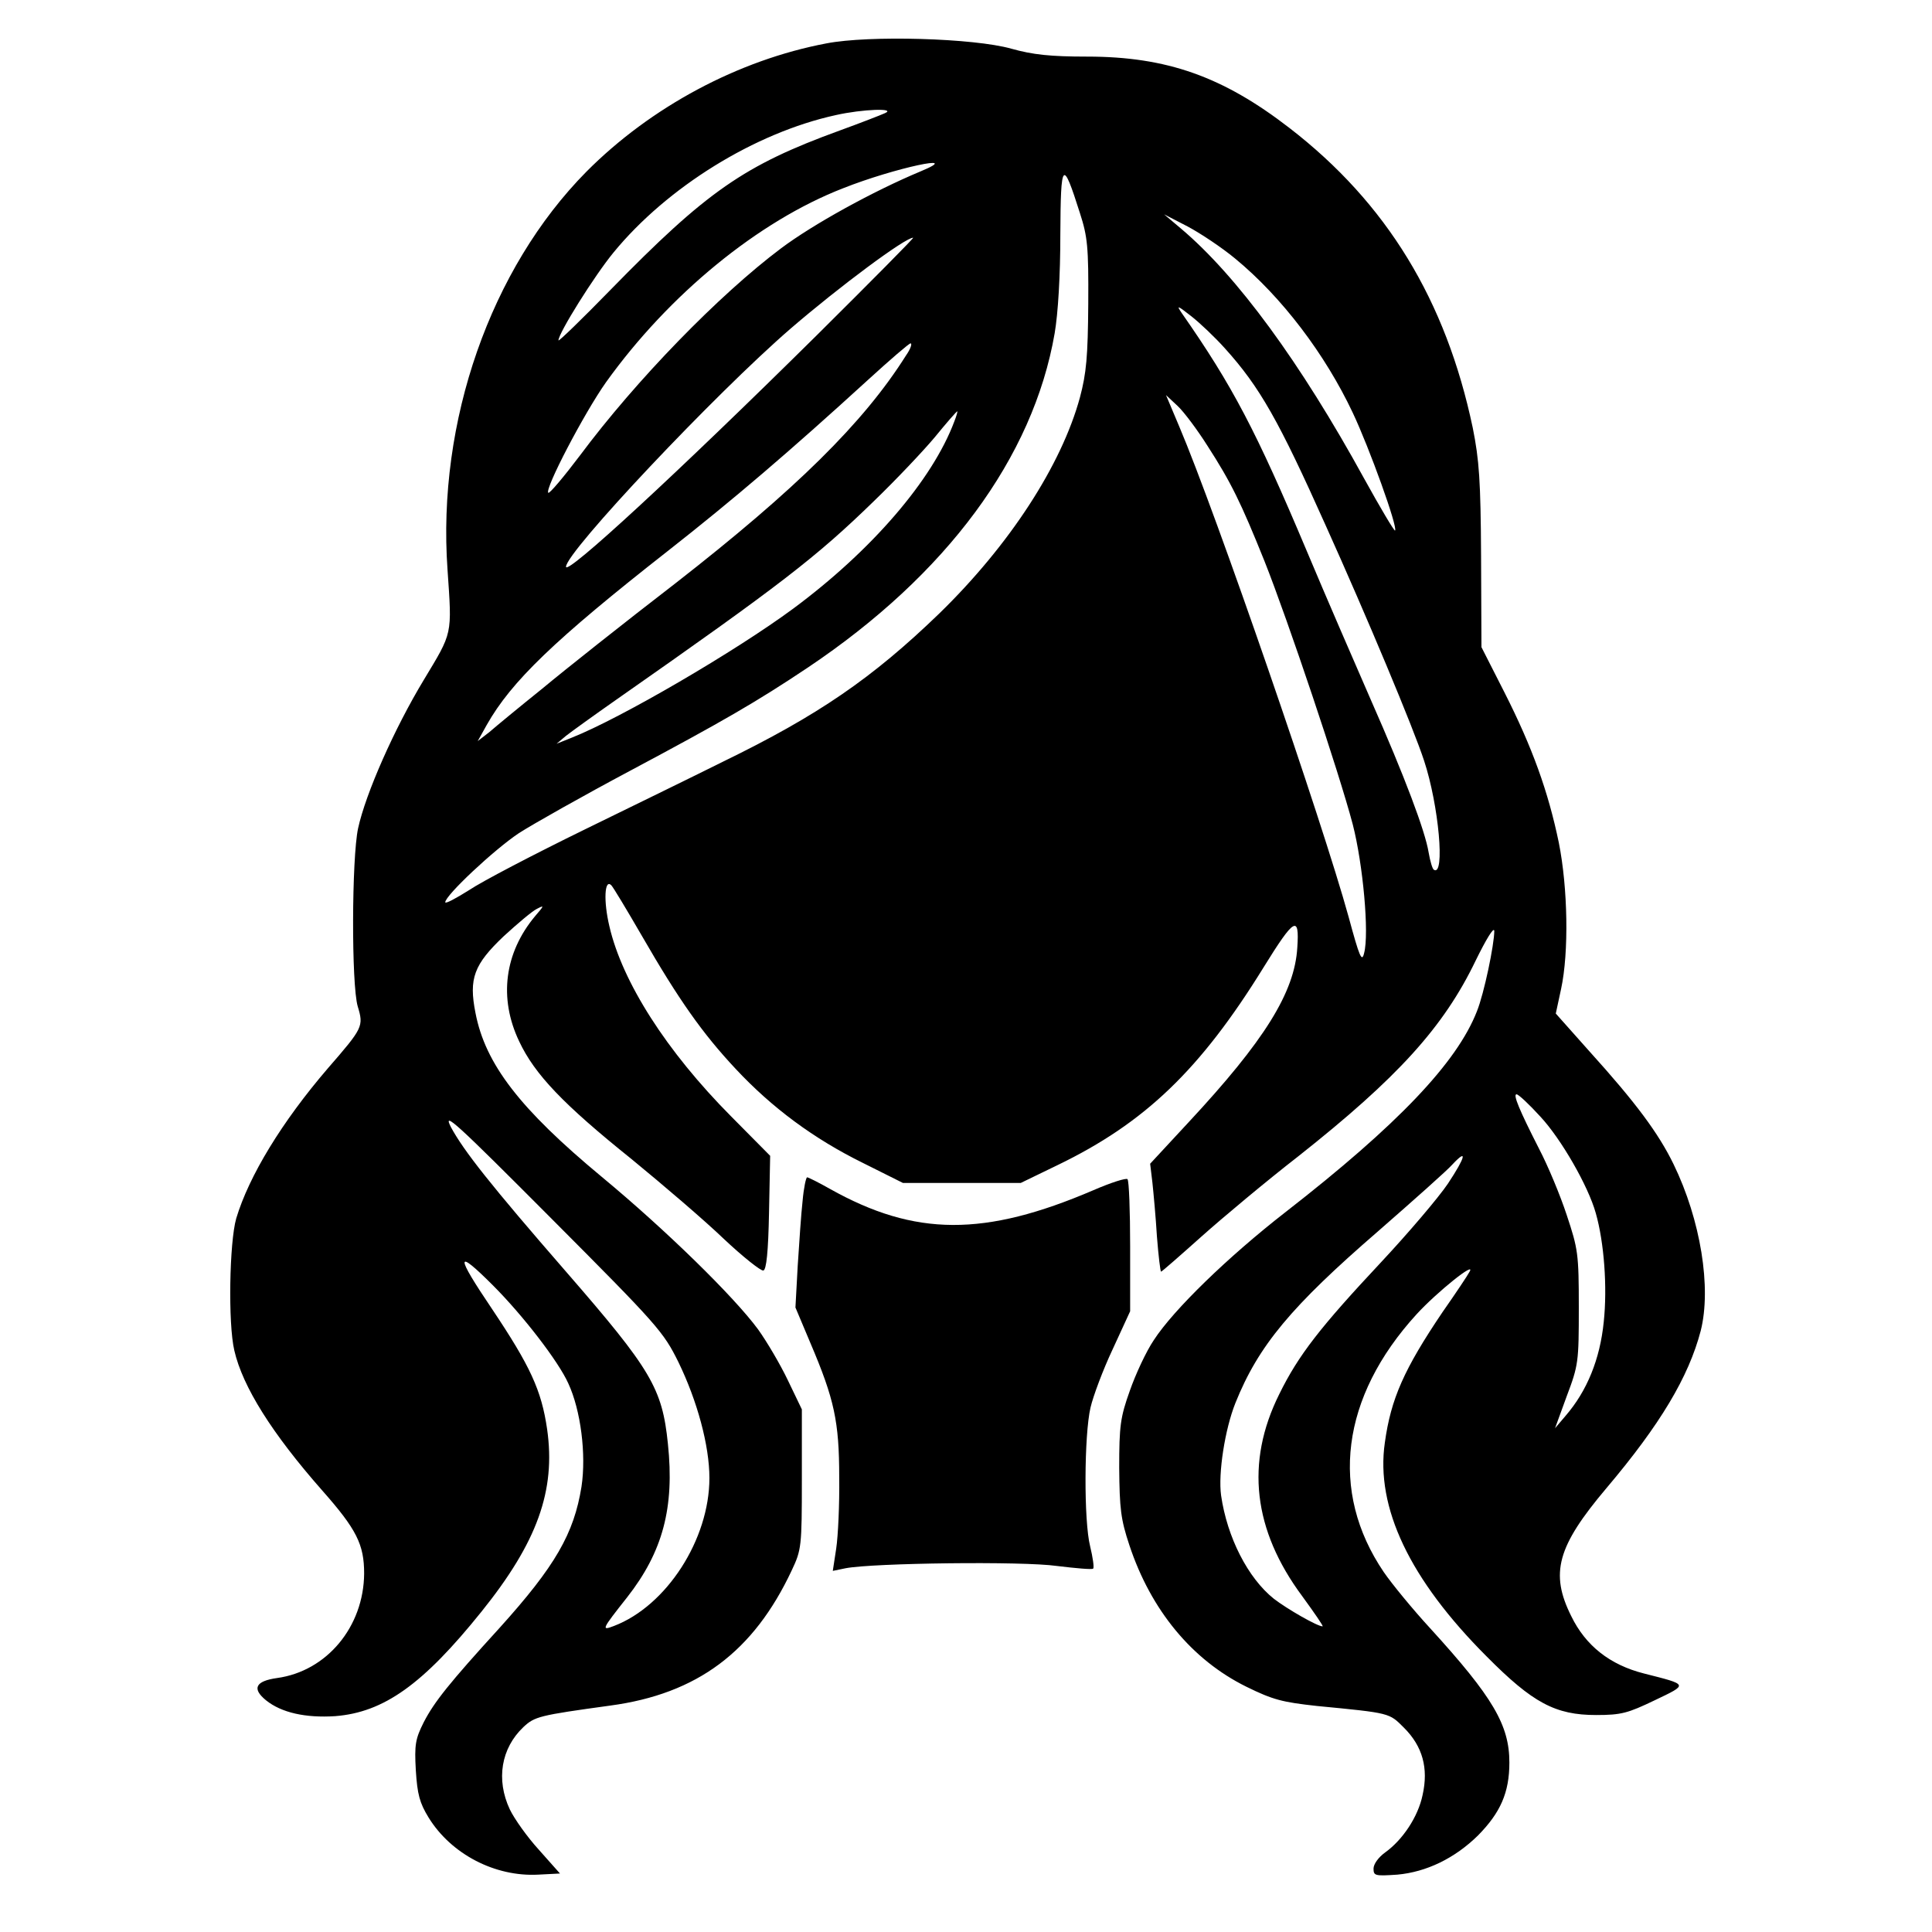 <?xml version="1.0" standalone="no"?>
<!DOCTYPE svg PUBLIC "-//W3C//DTD SVG 20010904//EN" "http://www.w3.org/TR/2001/REC-SVG-20010904/DTD/svg10.dtd">
<svg xmlns="http://www.w3.org/2000/svg" version="1.0" width="512pt" height="512pt" viewBox="0 0 512 512" preserveAspectRatio="xMidYMid meet">
<g transform="translate(0,512) scale(0.1,-0.1)" fill="#000000" stroke="none">
<path d="M2190 5005 c-233 -44 -465 -168 -636 -340 -254 -257 -396 -662 -368 -1055 12 -175 14 -164 -63 -292 -78 -129 -154 -301 -174 -393 -17 -79 -18 -414 -1 -472 16 -53 14 -57 -79 -164 -122 -142 -209 -285 -243 -398 -18 -63 -22 -278 -5 -350 22 -96 100 -220 233 -371 91 -103 111 -143 111 -220 -1 -141 -99 -259 -231 -277 -57 -8 -67 -28 -29 -59 41 -33 105 -47 183 -42 129 10 233 84 388 277 148 184 197 321 174 483 -15 104 -45 168 -146 319 -98 145 -97 162 2 63 80 -80 174 -202 200 -260 33 -71 48 -188 35 -274 -20 -124 -69 -210 -217 -374 -134 -147 -173 -196 -201 -250 -22 -44 -25 -59 -21 -128 4 -63 10 -86 34 -125 60 -97 176 -157 290 -151 l58 3 -56 63 c-31 34 -65 82 -77 107 -37 79 -23 162 36 218 30 28 41 31 230 57 231 31 380 143 481 358 26 55 27 63 27 242 l0 185 -37 77 c-20 42 -56 103 -79 135 -64 87 -245 264 -414 404 -217 180 -309 299 -335 435 -18 91 -4 128 75 203 36 33 75 66 87 72 21 11 21 10 -4 -19 -81 -97 -97 -217 -42 -332 41 -87 116 -166 298 -312 83 -68 193 -162 244 -211 51 -48 99 -86 105 -84 8 2 13 49 15 154 l3 150 -103 104 c-172 173 -289 357 -323 504 -16 67 -13 127 5 109 5 -5 41 -65 81 -134 98 -170 161 -259 248 -352 97 -104 208 -186 338 -250 l106 -53 156 0 156 0 97 47 c232 112 379 253 547 525 81 131 95 139 89 52 -7 -119 -87 -247 -288 -463 l-102 -110 6 -50 c3 -28 9 -93 12 -143 4 -51 9 -93 11 -93 2 0 50 42 107 93 56 50 172 147 257 213 263 208 385 342 470 519 27 55 48 90 49 78 0 -36 -27 -166 -46 -213 -53 -136 -210 -301 -507 -532 -153 -119 -297 -259 -349 -339 -21 -31 -49 -92 -64 -135 -25 -70 -28 -93 -28 -204 1 -108 4 -136 27 -205 57 -172 166 -304 310 -375 71 -35 96 -41 187 -51 196 -19 191 -18 231 -58 49 -49 65 -107 49 -178 -12 -58 -53 -119 -99 -152 -18 -13 -31 -31 -31 -43 0 -19 4 -20 63 -16 77 7 152 43 214 104 59 60 83 113 83 193 0 99 -43 173 -210 356 -46 50 -101 117 -123 149 -145 214 -113 464 87 683 54 59 160 144 140 112 -4 -8 -36 -56 -71 -106 -102 -151 -137 -230 -153 -346 -25 -172 66 -363 270 -567 122 -123 182 -155 290 -155 67 0 84 5 155 39 90 43 90 41 -28 71 -91 23 -155 74 -193 152 -57 114 -37 185 93 339 143 169 218 295 250 417 29 114 0 294 -72 442 -40 82 -100 163 -223 299 l-89 100 14 65 c21 97 18 268 -6 388 -28 135 -70 252 -144 398 l-61 120 -1 240 c-1 201 -5 256 -22 341 -71 338 -228 596 -486 795 -176 136 -325 189 -536 189 -97 0 -144 5 -201 21 -99 28 -377 36 -490 14z m155 -185 c-11 -5 -65 -26 -120 -46 -253 -92 -352 -161 -607 -422 -76 -78 -138 -138 -138 -134 0 19 95 171 146 233 142 173 374 317 589 364 71 16 162 19 130 5z m95 -154 c-127 -53 -286 -141 -370 -204 -164 -123 -384 -349 -533 -549 -43 -57 -81 -102 -84 -99 -10 10 95 211 153 293 167 233 404 427 628 514 136 54 324 94 206 45z m422 -111 c20 -62 23 -89 22 -240 -1 -140 -5 -184 -22 -248 -49 -180 -187 -392 -373 -573 -177 -171 -321 -270 -574 -393 -66 -33 -230 -113 -365 -179 -135 -66 -273 -138 -307 -161 -35 -22 -63 -37 -63 -32 0 18 129 139 195 183 39 25 172 100 296 166 242 129 334 182 470 273 367 246 597 556 654 886 9 53 15 152 15 262 1 196 6 201 52 56z m411 -120 c124 -102 239 -254 312 -409 44 -93 120 -304 112 -312 -2 -2 -39 60 -82 138 -169 308 -337 537 -485 662 l-45 38 62 -32 c34 -18 91 -56 126 -85z m-1108 -203 c-372 -368 -665 -638 -665 -614 0 39 395 458 595 631 130 112 305 242 325 241 3 0 -112 -116 -255 -258z m1081 -35 c93 -103 143 -192 267 -469 110 -244 233 -538 261 -624 39 -118 56 -308 26 -289 -4 2 -10 23 -14 46 -9 56 -63 200 -153 404 -41 94 -118 271 -170 395 -134 318 -197 438 -331 630 -15 22 -12 21 25 -8 23 -18 63 -56 89 -85z m-845 -19 c-112 -178 -292 -355 -610 -603 -135 -104 -294 -230 -354 -280 -61 -49 -124 -101 -140 -115 l-31 -24 24 43 c65 115 179 225 480 461 172 135 322 263 530 453 58 53 109 97 113 97 5 0 0 -15 -12 -32z m798 -238 c64 -99 90 -153 152 -307 62 -156 198 -561 234 -698 27 -105 44 -289 30 -341 -6 -25 -12 -11 -41 96 -69 251 -352 1072 -449 1300 l-35 83 31 -29 c17 -16 52 -63 78 -104z m-670 63 c-58 -155 -219 -342 -427 -496 -153 -113 -456 -290 -587 -342 l-40 -16 25 21 c14 11 75 55 135 97 433 303 528 376 682 526 57 55 129 131 160 168 31 38 58 69 60 69 1 0 -2 -12 -8 -27z m1553 -1842 c55 -59 127 -184 147 -256 22 -77 31 -196 21 -289 -10 -98 -44 -182 -101 -248 l-28 -33 31 85 c31 82 32 91 32 235 0 142 -2 155 -32 245 -17 52 -50 131 -73 175 -53 104 -70 145 -60 145 5 0 33 -26 63 -59z m-2284 -651 c50 -103 82 -221 82 -307 0 -163 -114 -339 -253 -392 -34 -13 -33 -10 35 76 94 120 126 237 108 407 -15 147 -44 196 -270 456 -200 230 -271 320 -305 383 -23 45 13 12 267 -243 281 -282 296 -299 336 -380z m2039 473 c-25 -37 -105 -131 -177 -208 -161 -172 -219 -246 -270 -350 -90 -181 -69 -360 61 -535 32 -44 57 -80 54 -80 -14 0 -94 46 -129 73 -69 55 -124 163 -140 274 -8 58 10 175 38 245 61 152 148 256 378 455 95 83 184 162 197 177 41 44 35 20 -12 -51z"/>
<path d="M2127 1938 c-4 -35 -9 -112 -13 -173 l-6 -110 40 -95 c63 -148 76 -207 76 -355 1 -71 -3 -156 -8 -189 l-9 -59 34 7 c73 14 470 19 560 6 50 -6 93 -10 96 -7 3 3 -1 30 -8 59 -17 67 -16 295 1 368 7 30 33 100 59 155 l46 100 0 172 c0 94 -3 174 -7 178 -3 4 -44 -9 -90 -29 -289 -124 -473 -123 -698 3 -30 17 -58 31 -61 31 -3 0 -9 -28 -12 -62z"/>
</g>
</svg>
